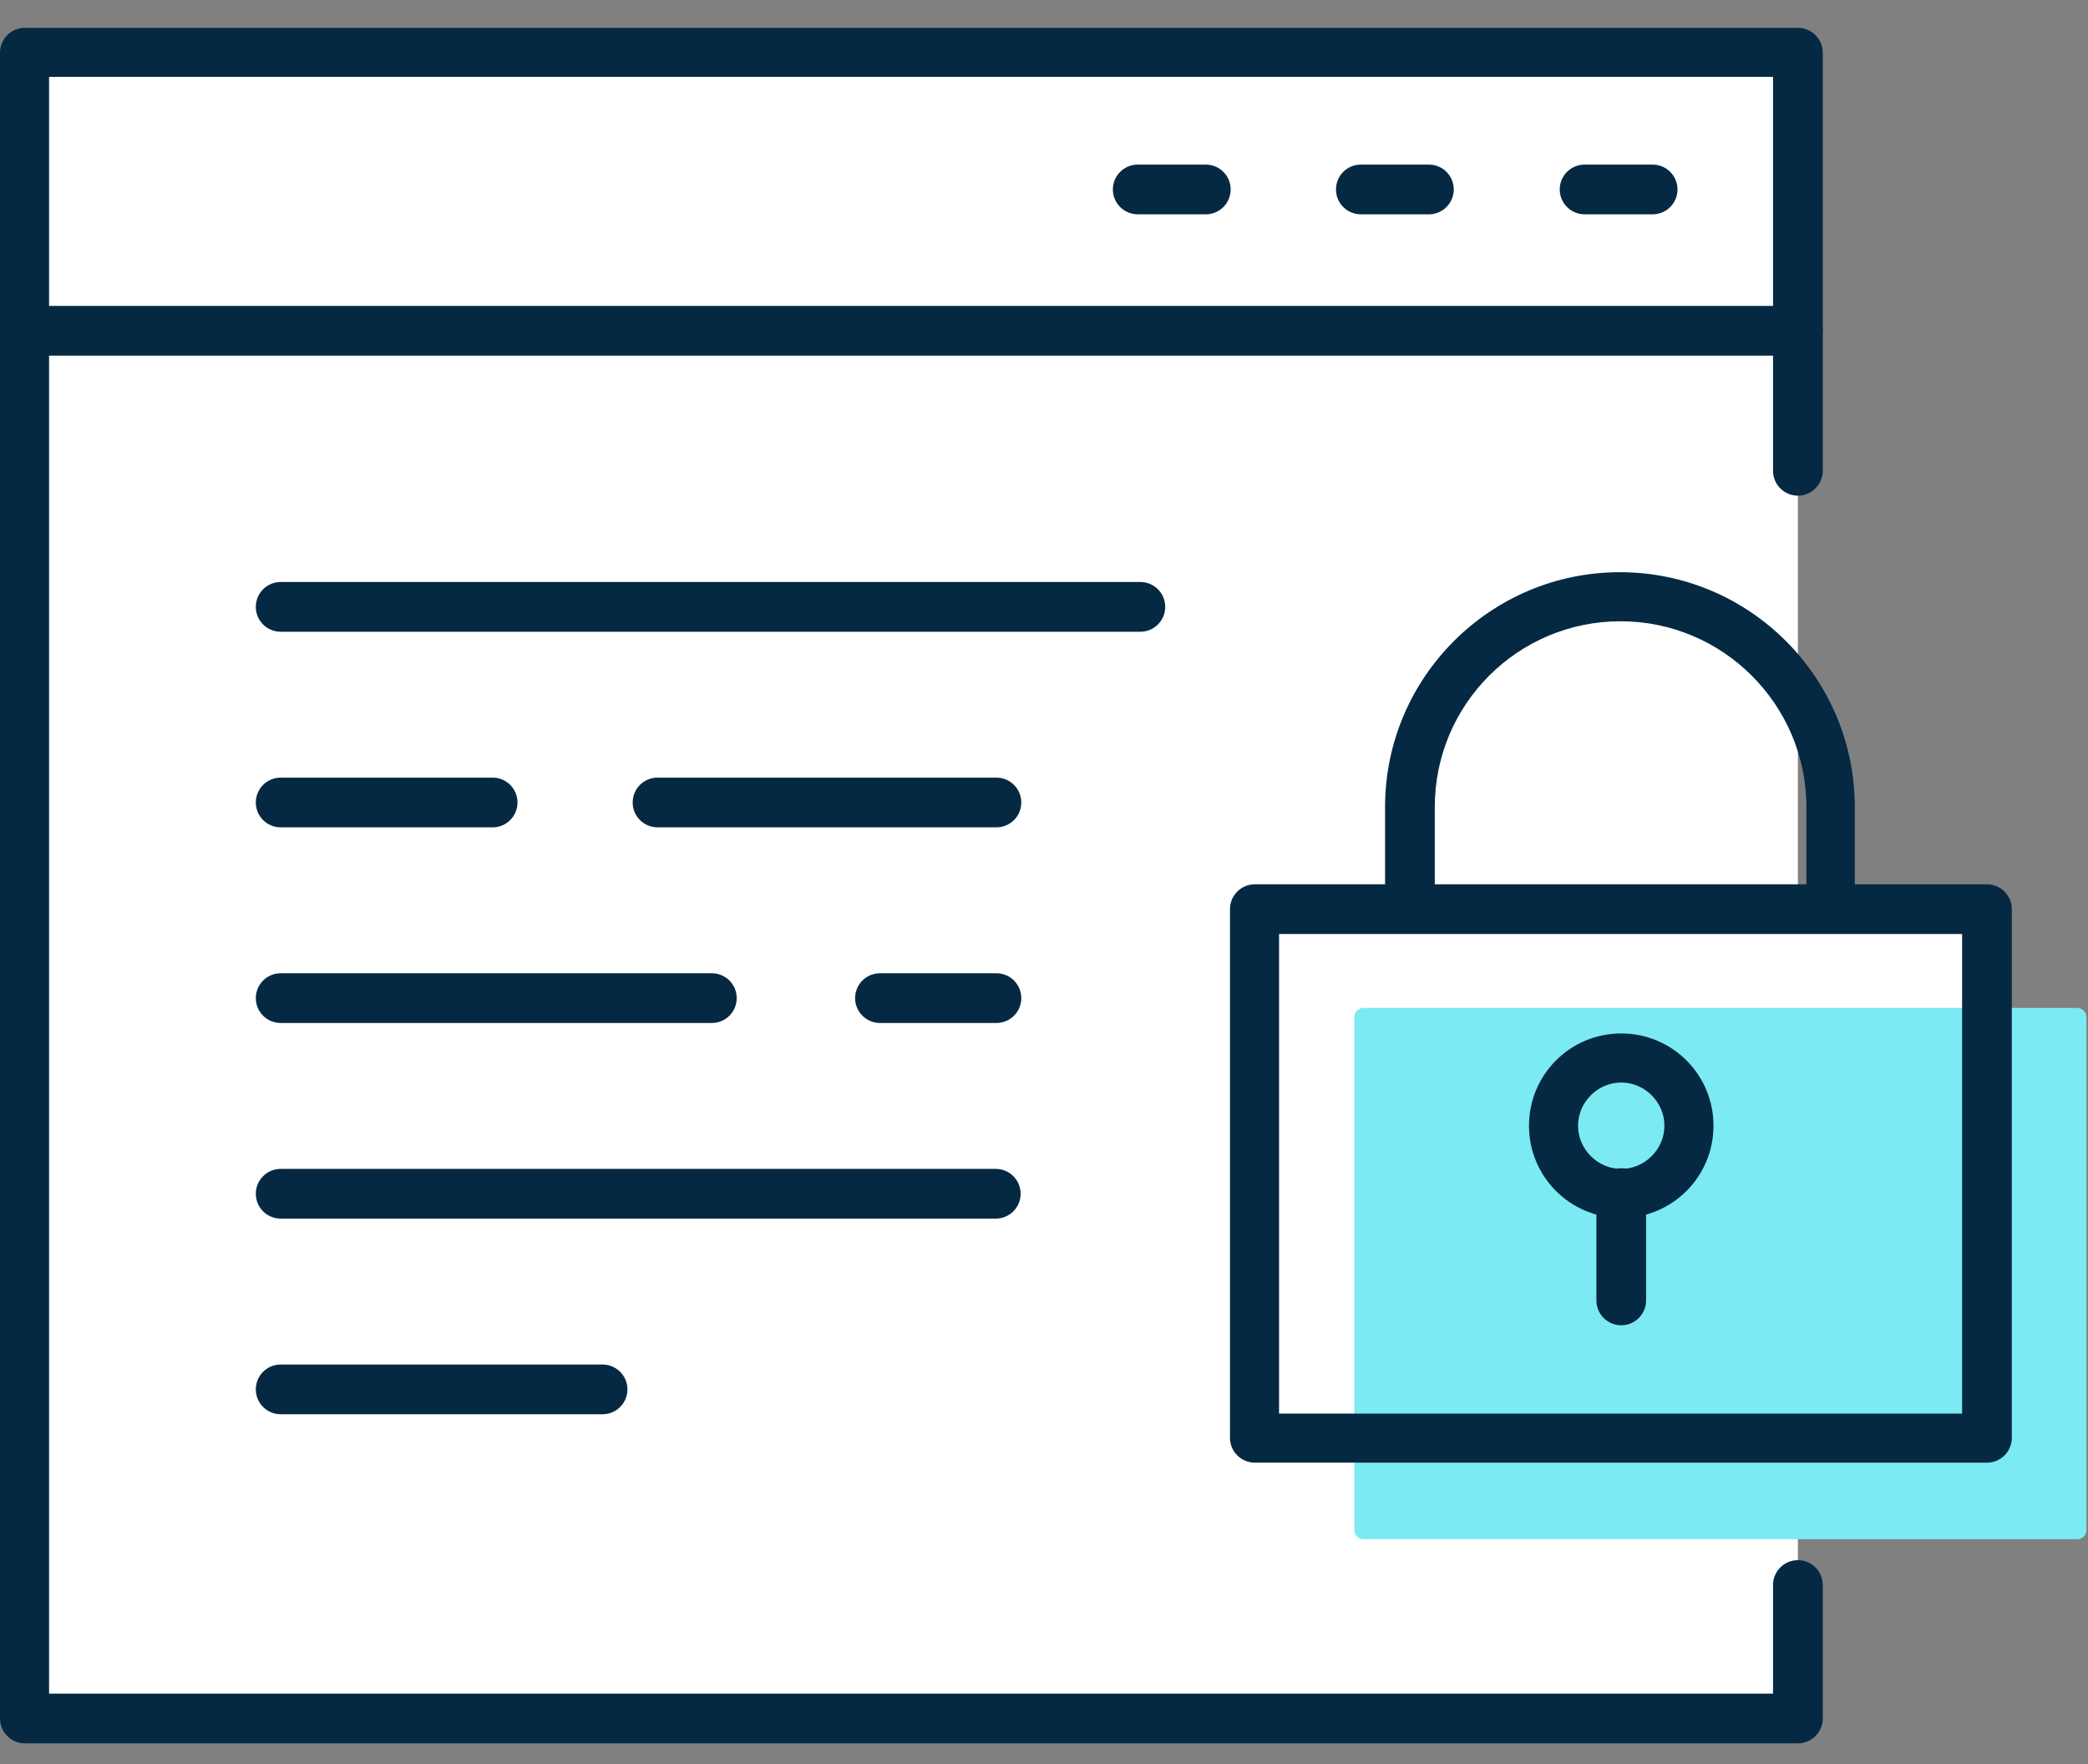 <svg width="58" height="49" viewBox="0 0 58 49" fill="none" xmlns="http://www.w3.org/2000/svg">
<rect x="0" y="0" width="58" height="49" fill="#808080" stroke="none"/>
<path d="M49.941 1.482H0.691V47.752H49.941V1.482Z" fill="white"/>
<path d="M55.194 25.253H34.857V40.01H55.194V25.253Z" fill="white"/>
<path d="M57.701 27.997H37.874C37.733 27.997 37.62 28.111 37.62 28.252V42.5C37.62 42.641 37.733 42.755 37.874 42.755H57.701C57.842 42.755 57.956 42.641 57.956 42.5V28.252C57.956 28.111 57.842 27.997 57.701 27.997Z" fill="#7BEAF3"/>
<path d="M49.941 48.425H0.691C0.309 48.425 0 48.116 0 47.734V1.464C0 1.082 0.309 0.773 0.691 0.773H49.941C50.323 0.773 50.632 1.082 50.632 1.464V13.077C50.632 13.459 50.323 13.768 49.941 13.768C49.56 13.768 49.251 13.459 49.251 13.077V2.136H1.363V47.044H49.251V44.027C49.251 43.645 49.56 43.336 49.941 43.336C50.323 43.336 50.632 43.645 50.632 44.027V47.734C50.632 48.116 50.323 48.425 49.941 48.425Z" fill="#052942"/>
<path d="M49.941 9.878H0.691C0.309 9.878 0 9.569 0 9.188C0 8.806 0.309 8.497 0.691 8.497H49.941C50.323 8.497 50.632 8.806 50.632 9.188C50.632 9.569 50.323 9.878 49.941 9.878Z" fill="#052942"/>
<path d="M45.907 5.953H44.017C43.635 5.953 43.326 5.644 43.326 5.262C43.326 4.88 43.635 4.572 44.017 4.572H45.907C46.288 4.572 46.597 4.88 46.597 5.262C46.597 5.644 46.288 5.953 45.907 5.953Z" fill="#052942"/>
<path d="M33.494 5.953H31.604C31.222 5.953 30.913 5.644 30.913 5.262C30.913 4.88 31.222 4.572 31.604 4.572H33.494C33.876 4.572 34.185 4.88 34.185 5.262C34.185 5.644 33.876 5.953 33.494 5.953Z" fill="#052942"/>
<path d="M39.691 5.953H37.801C37.419 5.953 37.111 5.644 37.111 5.262C37.111 4.88 37.419 4.572 37.801 4.572H39.691C40.073 4.572 40.382 4.88 40.382 5.262C40.382 5.644 40.073 5.953 39.691 5.953Z" fill="#052942"/>
<path d="M31.677 17.548H7.796C7.415 17.548 7.106 17.239 7.106 16.857C7.106 16.475 7.415 16.166 7.796 16.166H31.677C32.058 16.166 32.367 16.475 32.367 16.857C32.367 17.239 32.058 17.548 31.677 17.548Z" fill="#052942"/>
<path d="M13.685 22.981H7.796C7.415 22.981 7.106 22.672 7.106 22.291C7.106 21.909 7.415 21.6 7.796 21.6H13.685C14.066 21.6 14.375 21.909 14.375 22.291C14.375 22.672 14.066 22.981 13.685 22.981Z" fill="#052942"/>
<path d="M27.678 22.981H18.265C17.883 22.981 17.574 22.672 17.574 22.291C17.574 21.909 17.883 21.6 18.265 21.6H27.678C28.06 21.6 28.369 21.909 28.369 22.291C28.369 22.672 28.06 22.981 27.678 22.981Z" fill="#052942"/>
<path d="M19.773 28.415H7.796C7.415 28.415 7.106 28.106 7.106 27.725C7.106 27.343 7.415 27.034 7.796 27.034H19.773C20.155 27.034 20.464 27.343 20.464 27.725C20.464 28.106 20.155 28.415 19.773 28.415Z" fill="#052942"/>
<path d="M27.678 33.849H7.796C7.415 33.849 7.106 33.54 7.106 33.159C7.106 32.777 7.415 32.468 7.796 32.468H27.66C28.042 32.468 28.351 32.777 28.351 33.159C28.351 33.54 28.042 33.849 27.66 33.849H27.678Z" fill="#052942"/>
<path d="M16.738 39.283H7.796C7.415 39.283 7.106 38.974 7.106 38.593C7.106 38.211 7.415 37.902 7.796 37.902H16.738C17.12 37.902 17.429 38.211 17.429 38.593C17.429 38.974 17.12 39.283 16.738 39.283Z" fill="#052942"/>
<path d="M27.678 28.415H24.444C24.062 28.415 23.753 28.106 23.753 27.725C23.753 27.343 24.062 27.034 24.444 27.034H27.678C28.06 27.034 28.369 27.343 28.369 27.725C28.369 28.106 28.06 28.415 27.678 28.415Z" fill="#052942"/>
<path d="M55.194 40.628H34.857C34.475 40.628 34.166 40.319 34.166 39.938V25.253C34.166 24.872 34.475 24.563 34.857 24.563H55.194C55.575 24.563 55.884 24.872 55.884 25.253V39.938C55.884 40.319 55.575 40.628 55.194 40.628ZM35.529 39.265H54.503V25.944H35.529V39.265Z" fill="#052942"/>
<path d="M50.868 25.926C50.486 25.926 50.178 25.617 50.178 25.235V22.418C50.178 19.583 47.869 17.257 45.016 17.257C42.163 17.257 39.855 19.565 39.855 22.418V25.235C39.855 25.617 39.546 25.926 39.164 25.926C38.783 25.926 38.474 25.617 38.474 25.235V22.418C38.474 18.82 41.4 15.894 44.998 15.894C48.596 15.894 51.522 18.82 51.522 22.418V25.235C51.522 25.617 51.213 25.926 50.832 25.926H50.868Z" fill="#052942"/>
<path d="M45.034 33.831C43.617 33.831 42.472 32.686 42.472 31.269C42.472 29.851 43.617 28.706 45.034 28.706C46.452 28.706 47.597 29.851 47.597 31.269C47.597 32.686 46.452 33.831 45.034 33.831ZM45.034 30.069C44.38 30.069 43.835 30.614 43.835 31.269C43.835 31.923 44.38 32.468 45.034 32.468C45.689 32.468 46.234 31.923 46.234 31.269C46.234 30.614 45.689 30.069 45.034 30.069Z" fill="#052942"/>
<path d="M45.035 36.812C44.653 36.812 44.344 36.503 44.344 36.121V33.141C44.344 32.759 44.653 32.45 45.035 32.45C45.416 32.45 45.725 32.759 45.725 33.141V36.121C45.725 36.503 45.416 36.812 45.035 36.812Z" fill="#052942"/>
</svg>
